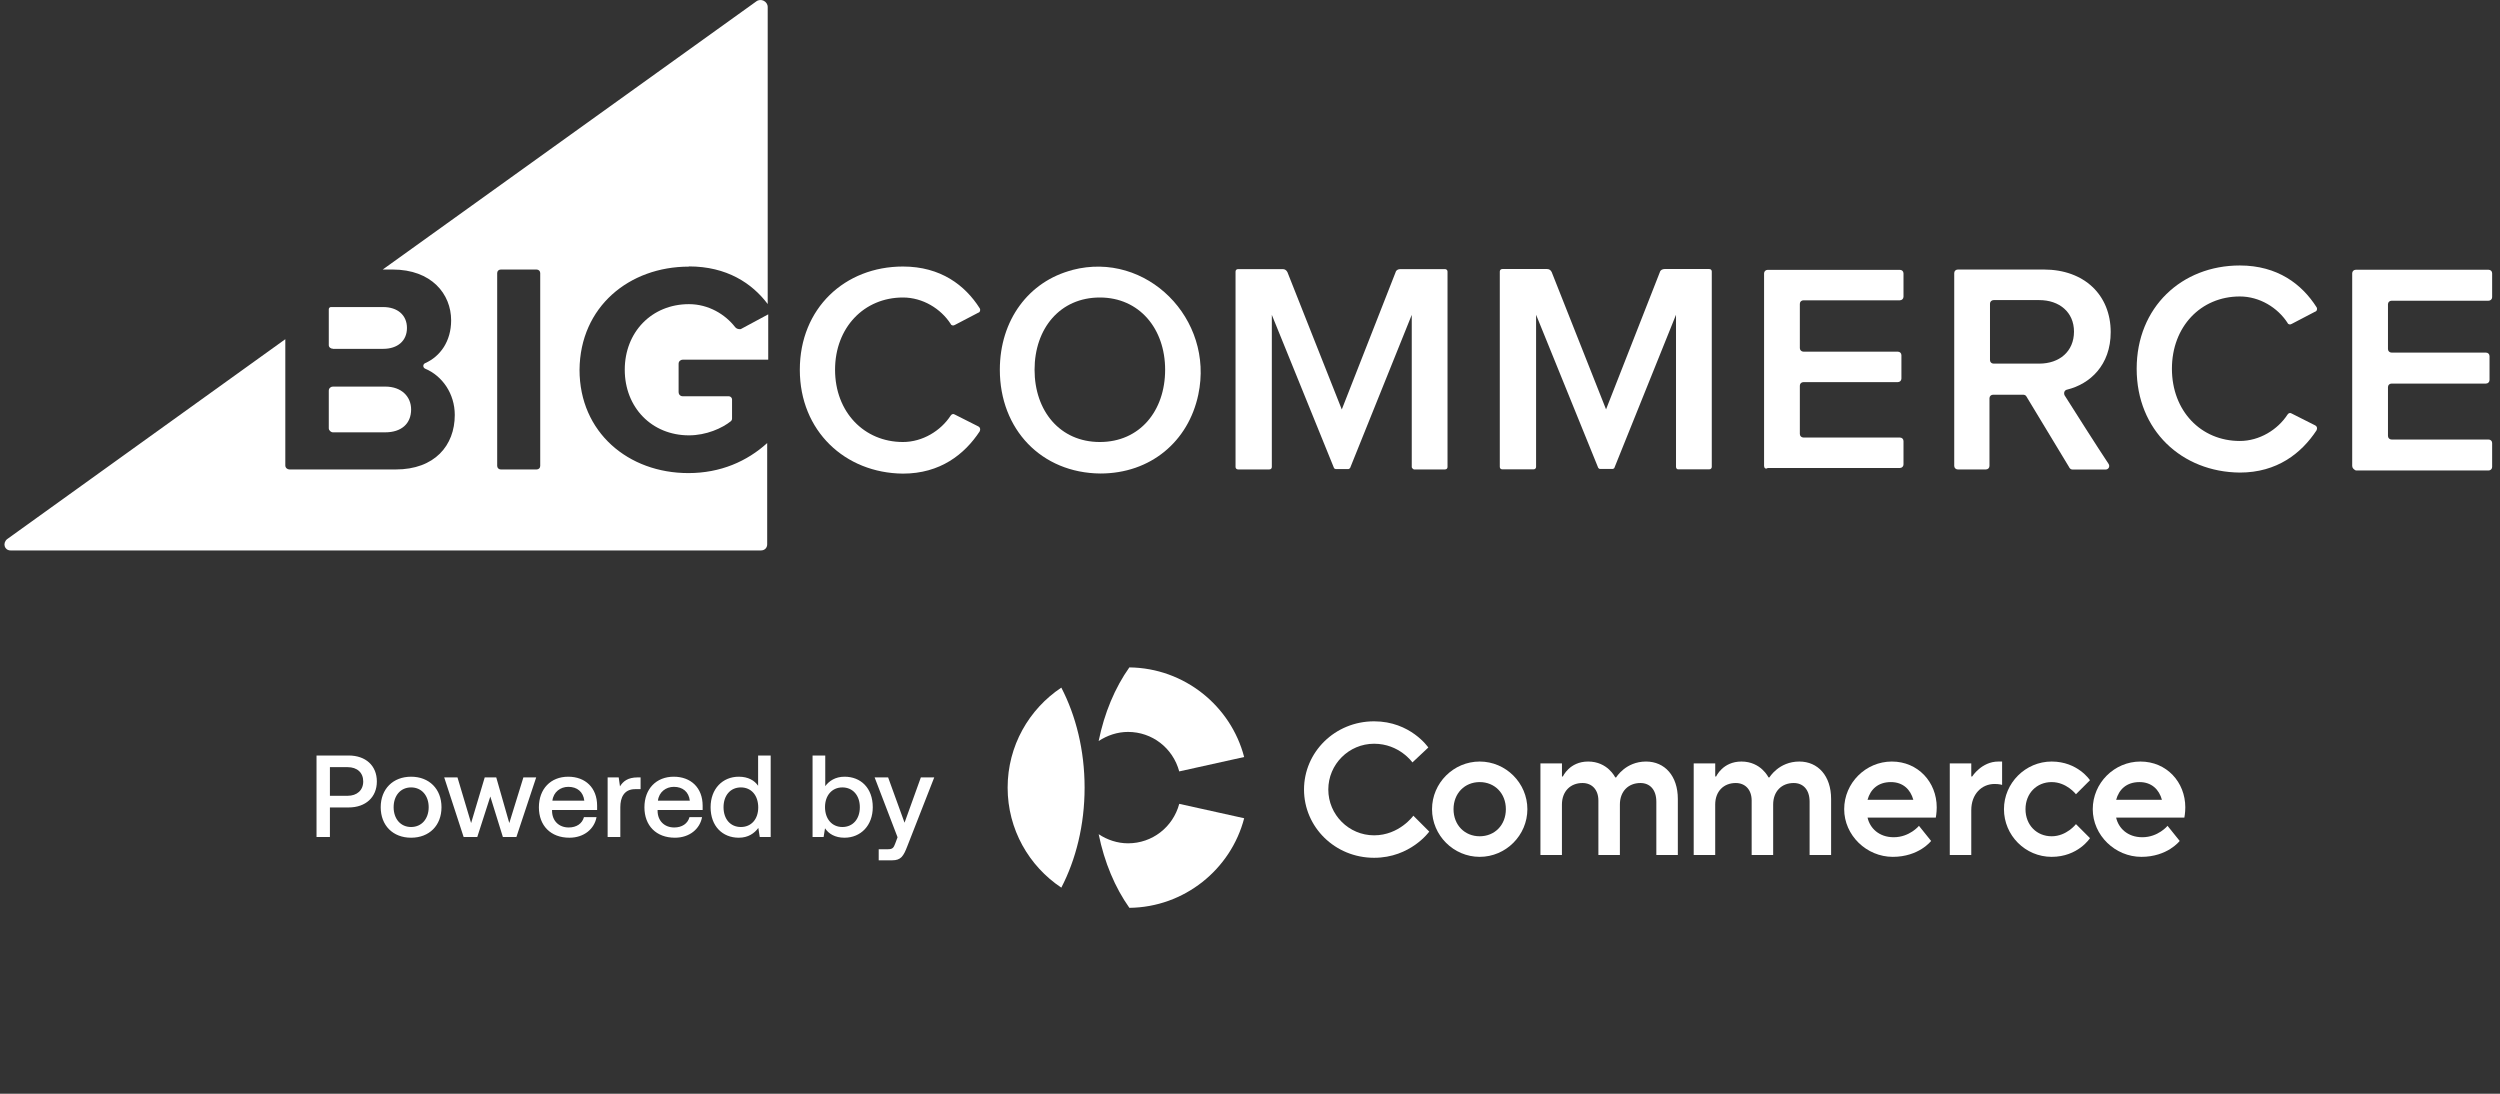 <svg width="208" height="91" viewBox="0 0 208 91" fill="none" xmlns="http://www.w3.org/2000/svg">
<rect x="0" y="0" width="208" height="91" fill="#333333" stroke="none"/>
<path d="M44.947 38.765C44.947 38.938 44.818 39.059 44.645 39.059H41.669C41.496 39.059 41.366 38.929 41.366 38.765V22.719C41.366 22.546 41.496 22.425 41.669 22.425H44.645C44.818 22.425 44.947 22.555 44.947 22.719V38.765ZM57.316 22.166C60.465 22.166 62.575 23.567 63.873 25.297V0.585C63.873 0.118 63.311 -0.176 62.921 0.118L31.843 22.425H32.665C35.9 22.425 37.535 24.458 37.535 26.655C37.535 28.394 36.626 29.657 35.381 30.21C35.165 30.297 35.165 30.591 35.381 30.677C36.799 31.274 37.837 32.753 37.837 34.526C37.837 37.069 36.159 39.059 32.924 39.059H24.084C23.911 39.059 23.738 38.929 23.738 38.721V28.221L0.583 44.863C0.194 45.2 0.367 45.797 0.886 45.797H63.311C63.613 45.797 63.83 45.589 63.83 45.286V36.862C62.152 38.384 59.946 39.361 57.273 39.361C52.274 39.361 48.217 35.971 48.217 30.772C48.26 25.522 52.352 22.183 57.316 22.183V22.166Z" fill="white"/>
<path d="M177.771 30.677C177.771 25.557 181.525 22.088 186.352 22.088C189.5 22.088 191.524 23.654 192.735 25.557C192.822 25.686 192.779 25.894 192.606 25.937L190.668 26.949C190.538 27.036 190.365 26.992 190.322 26.863C189.5 25.591 187.995 24.666 186.352 24.666C183.117 24.666 180.704 27.166 180.704 30.677C180.704 34.189 183.117 36.689 186.352 36.689C187.987 36.689 189.5 35.755 190.322 34.492C190.409 34.362 190.538 34.319 190.668 34.405L192.606 35.383C192.779 35.469 192.822 35.633 192.735 35.806C191.481 37.709 189.457 39.318 186.352 39.318C181.525 39.275 177.771 35.806 177.771 30.686V30.677Z" fill="white"/>
<path d="M66.545 30.764C66.545 25.643 70.299 22.175 75.125 22.175C78.274 22.175 80.298 23.74 81.509 25.643C81.595 25.773 81.552 25.98 81.379 26.024L79.442 27.036C79.312 27.122 79.139 27.079 79.096 26.949C78.274 25.678 76.769 24.752 75.125 24.752C71.89 24.752 69.477 27.252 69.477 30.764C69.477 34.276 71.89 36.775 75.125 36.775C76.76 36.775 78.274 35.841 79.096 34.578C79.182 34.449 79.312 34.405 79.442 34.492L81.379 35.469C81.552 35.556 81.595 35.72 81.509 35.893C80.255 37.796 78.231 39.405 75.125 39.405C70.299 39.361 66.545 35.85 66.545 30.772V30.764Z" fill="white"/>
<path d="M57.316 25.305C58.951 25.305 60.335 26.153 61.157 27.208C61.243 27.338 61.459 27.416 61.633 27.381L63.916 26.153V29.924H56.806C56.633 29.924 56.46 30.054 56.46 30.262V32.632C56.46 32.805 56.59 32.969 56.806 32.969H60.647C60.776 32.969 60.906 33.099 60.906 33.22V34.829C60.906 34.915 60.863 35.002 60.819 35.036C60.084 35.633 58.752 36.221 57.325 36.221C54.22 36.221 51.98 33.895 51.98 30.763C51.98 27.632 54.22 25.305 57.325 25.305H57.316Z" fill="white"/>
<path d="M27.701 29.024H31.878C33.089 29.024 33.859 28.35 33.859 27.286C33.859 26.222 33.081 25.547 31.878 25.547H27.527C27.441 25.547 27.355 25.634 27.355 25.72V28.722C27.355 28.895 27.527 29.016 27.701 29.016V29.024Z" fill="white"/>
<path d="M27.701 35.97H32.051C33.392 35.97 34.205 35.252 34.205 34.067C34.205 33.012 33.427 32.164 32.051 32.164H27.701C27.527 32.164 27.355 32.294 27.355 32.502V35.633C27.355 35.806 27.527 35.97 27.701 35.97Z" fill="white"/>
<path fill-rule="evenodd" clip-rule="evenodd" d="M91.507 24.752C94.786 24.752 96.939 27.338 96.939 30.763C96.939 34.189 94.829 36.775 91.507 36.775C88.186 36.775 86.076 34.189 86.076 30.763C86.076 27.338 88.186 24.752 91.507 24.752ZM89.224 22.468C85.6 23.402 83.186 26.62 83.186 30.763C83.186 35.72 86.638 39.352 91.551 39.396C95.729 39.396 98.877 36.732 99.699 32.831C101.039 26.525 95.391 20.851 89.224 22.46V22.468Z" fill="white"/>
<path d="M117.458 38.851V26.196L112.329 38.937C112.329 38.937 112.242 39.024 112.199 39.024H111.118C111.118 39.024 110.988 38.98 110.988 38.937L105.816 26.196V38.851C105.816 38.98 105.729 39.058 105.599 39.058H103.013C102.883 39.058 102.797 38.972 102.797 38.851V22.598C102.797 22.468 102.883 22.39 103.013 22.39H106.724C106.897 22.39 107.027 22.477 107.113 22.641L111.637 34.067L116.117 22.641C116.161 22.468 116.334 22.39 116.507 22.39H120.217C120.347 22.39 120.434 22.477 120.434 22.598V38.851C120.434 38.98 120.347 39.058 120.217 39.058H117.631C117.631 39.058 117.458 38.972 117.458 38.851Z" fill="white"/>
<path d="M146.771 22.719V38.764C146.771 38.937 146.901 39.058 147.074 38.937H158.068C158.241 38.937 158.371 38.807 158.371 38.643V36.697C158.371 36.524 158.241 36.403 158.068 36.403H150.05C149.877 36.403 149.747 36.273 149.747 36.109V32.087C149.747 31.914 149.877 31.793 150.05 31.793H157.895C158.068 31.793 158.198 31.663 158.198 31.498V29.552C158.198 29.379 158.068 29.258 157.895 29.258H150.05C149.877 29.258 149.747 29.128 149.747 28.964V25.279C149.747 25.106 149.877 24.985 150.05 24.985H158.068C158.241 24.985 158.371 24.855 158.371 24.691V22.745C158.371 22.572 158.241 22.451 158.068 22.451H147.074C146.901 22.451 146.771 22.581 146.771 22.745V22.719Z" fill="white"/>
<path fill-rule="evenodd" clip-rule="evenodd" d="M172.556 27.589C172.556 25.98 171.345 24.968 169.667 24.968H165.87C165.697 24.968 165.567 25.098 165.567 25.262V29.959C165.567 30.132 165.697 30.253 165.87 30.253H169.667C171.345 30.253 172.556 29.241 172.556 27.589ZM172.167 38.894L168.586 32.969C168.543 32.883 168.413 32.84 168.327 32.84H165.827C165.654 32.84 165.524 32.969 165.524 33.134V38.764C165.524 38.938 165.394 39.059 165.221 39.059H162.895C162.722 39.059 162.592 38.929 162.592 38.764V22.719C162.592 22.546 162.722 22.425 162.895 22.425H170.048C173.413 22.425 175.61 24.544 175.61 27.632C175.61 30.383 173.888 31.949 171.985 32.416C171.769 32.459 171.683 32.666 171.769 32.883C172.461 33.981 174.615 37.372 175.437 38.6C175.566 38.808 175.437 39.067 175.177 39.067H172.461C172.331 39.067 172.245 39.024 172.158 38.894H172.167Z" fill="white"/>
<path d="M195.703 22.719V38.765C195.703 38.938 195.833 39.059 196.006 39.145H207.043C207.216 39.145 207.346 39.015 207.346 38.851V36.862C207.346 36.689 207.216 36.568 207.043 36.568H198.981C198.808 36.568 198.679 36.438 198.679 36.273V32.208C198.679 32.035 198.808 31.914 198.981 31.914H206.827C207 31.914 207.129 31.784 207.129 31.62V29.631C207.129 29.457 207 29.336 206.827 29.336H198.981C198.808 29.336 198.679 29.207 198.679 29.042V25.314C198.679 25.141 198.808 25.02 198.981 25.02H207.043C207.216 25.02 207.346 24.89 207.346 24.726V22.737C207.346 22.564 207.216 22.443 207.043 22.443H196.006C195.833 22.443 195.703 22.572 195.703 22.737V22.719Z" fill="white"/>
<path d="M139.444 26.188V38.843C139.444 38.973 139.531 39.05 139.617 39.05H142.204C142.333 39.05 142.42 38.964 142.42 38.843V22.59C142.42 22.46 142.333 22.383 142.204 22.383H138.493C138.32 22.383 138.147 22.469 138.104 22.633L133.623 34.06L129.099 22.633C129.013 22.46 128.883 22.383 128.71 22.383H124.999C124.87 22.383 124.783 22.469 124.783 22.59V38.843C124.783 38.973 124.87 39.05 124.999 39.05H127.586C127.715 39.05 127.802 38.964 127.802 38.843V26.188L132.974 38.929C132.974 38.929 133.061 39.016 133.104 39.016H134.185C134.185 39.016 134.315 38.973 134.315 38.929L139.444 26.188Z" fill="white"/>
<path d="M98.114 64.181L103.513 62.984C102.408 58.73 98.535 55.578 93.962 55.528C92.769 57.211 91.883 59.311 91.407 61.655C92.118 61.186 92.963 60.896 93.853 60.896C95.858 60.896 97.584 62.231 98.112 64.181H98.114Z" fill="white"/>
<path d="M103.513 68.077L98.114 66.88C97.586 68.829 95.859 70.164 93.855 70.164C92.965 70.164 92.12 69.876 91.409 69.405C91.885 71.749 92.771 73.849 93.964 75.532C98.537 75.482 102.41 72.331 103.515 68.077H103.513Z" fill="white"/>
<path d="M88.302 57.21C85.612 59.001 83.835 62.054 83.835 65.531C83.835 69.007 85.612 72.06 88.302 73.852C89.516 71.512 90.239 68.642 90.239 65.531C90.239 62.419 89.516 59.55 88.302 57.21Z" fill="white"/>
<path d="M118.913 69.19C118.913 69.19 117.357 71.368 114.325 71.368C111.059 71.368 108.494 68.802 108.494 65.691C108.494 62.58 111.059 60.014 114.325 60.014C117.357 60.014 118.836 62.192 118.836 62.192L117.514 63.434C117.514 63.434 116.425 61.879 114.325 61.879C112.225 61.879 110.515 63.589 110.515 65.689C110.515 67.789 112.225 69.499 114.325 69.499C116.425 69.499 117.591 67.866 117.591 67.866L118.913 69.188V69.19Z" fill="white"/>
<path d="M123.111 63.36C125.288 63.36 127.078 65.149 127.078 67.324C127.078 69.499 125.288 71.29 123.111 71.29C120.934 71.29 119.145 69.501 119.145 67.324C119.145 65.147 120.934 63.36 123.111 63.36ZM125.288 67.324C125.288 66.002 124.356 65.07 123.111 65.07C121.866 65.07 120.934 66.002 120.934 67.324C120.934 68.646 121.866 69.578 123.111 69.578C124.356 69.578 125.288 68.646 125.288 67.324Z" fill="white"/>
<path d="M128.166 63.514H129.955V64.603H130.033C130.033 64.603 130.577 63.36 132.133 63.36C133.766 63.36 134.387 64.682 134.387 64.682H134.464C134.464 64.682 135.242 63.36 136.952 63.36C138.508 63.36 139.596 64.557 139.596 66.469V71.134H137.807V66.703C137.807 65.691 137.263 65.147 136.485 65.147C135.474 65.147 134.775 65.847 134.775 66.936V71.134H132.986V66.609C132.986 65.691 132.441 65.147 131.663 65.147C130.652 65.147 129.953 65.847 129.953 66.936V71.134H128.164V63.514H128.166Z" fill="white"/>
<path d="M140.918 63.514H142.707V64.603H142.785C142.785 64.603 143.329 63.36 144.885 63.36C146.518 63.36 147.139 64.682 147.139 64.682H147.216C147.216 64.682 147.994 63.36 149.704 63.36C151.26 63.36 152.348 64.557 152.348 66.469V71.134H150.559V66.703C150.559 65.691 150.015 65.147 149.237 65.147C148.225 65.147 147.527 65.847 147.527 66.936V71.134H145.738V66.609C145.738 65.691 145.193 65.147 144.415 65.147C143.404 65.147 142.705 65.847 142.705 66.936V71.134H140.916V63.514H140.918Z" fill="white"/>
<path d="M160.668 69.968C160.668 69.968 159.656 71.29 157.479 71.29C155.302 71.29 153.436 69.501 153.436 67.324C153.436 65.147 155.225 63.36 157.402 63.36C159.579 63.36 161.135 65.07 161.135 67.17C161.135 67.637 161.058 68.025 161.058 68.025H155.381C155.569 68.88 156.313 69.658 157.558 69.658C158.881 69.658 159.658 68.709 159.658 68.709L160.67 69.968H160.668ZM159.189 66.546C158.956 65.691 158.334 65.07 157.323 65.07C156.234 65.07 155.613 65.691 155.379 66.546H159.189Z" fill="white"/>
<path d="M162.221 63.514H164.01V64.603H164.087C164.087 64.603 164.865 63.36 166.264 63.36H166.575V65.303C166.575 65.303 166.342 65.226 165.954 65.226C164.865 65.226 164.01 66.081 164.01 67.403V71.136H162.221V63.516V63.514Z" fill="white"/>
<path d="M173.886 69.735C173.886 69.735 172.891 71.29 170.697 71.29C168.503 71.29 166.73 69.501 166.73 67.324C166.73 65.147 168.52 63.36 170.697 63.36C172.874 63.36 173.886 64.915 173.886 64.915L172.72 66.081C172.72 66.081 171.942 65.07 170.699 65.07C169.456 65.07 168.522 66.002 168.522 67.324C168.522 68.646 169.454 69.578 170.699 69.578C171.944 69.578 172.72 68.567 172.72 68.567L173.886 69.733V69.735Z" fill="white"/>
<path d="M181.349 69.968C181.349 69.968 180.338 71.29 178.161 71.29C175.984 71.29 174.117 69.501 174.117 67.324C174.117 65.147 175.906 63.36 178.084 63.36C180.261 63.36 181.817 65.07 181.817 67.17C181.817 67.637 181.739 68.025 181.739 68.025H176.063C176.251 68.88 176.995 69.658 178.24 69.658C179.562 69.658 180.34 68.709 180.34 68.709L181.352 69.968H181.349ZM179.873 66.546C179.639 65.691 179.018 65.07 178.007 65.07C176.918 65.07 176.296 65.691 176.063 66.546H179.873Z" fill="white"/>
<path d="M26.335 69.64V62.858H29.009C30.424 62.858 31.354 63.701 31.354 65.019C31.354 66.327 30.424 67.18 29.009 67.18H27.449V69.64H26.335ZM27.449 66.211H28.912C29.707 66.211 30.22 65.746 30.22 65.019C30.22 64.283 29.716 63.827 28.922 63.827H27.449V66.211ZM34.203 69.698C32.692 69.698 31.675 68.681 31.675 67.16C31.675 65.649 32.692 64.622 34.203 64.622C35.715 64.622 36.732 65.649 36.732 67.16C36.732 68.681 35.715 69.698 34.203 69.698ZM34.203 68.807C35.085 68.807 35.666 68.119 35.666 67.16C35.666 66.201 35.085 65.513 34.203 65.513C33.322 65.513 32.75 66.201 32.75 67.16C32.75 68.119 33.322 68.807 34.203 68.807ZM38.575 69.64L36.958 64.68H38.062L39.196 68.478L40.329 64.68H41.288L42.373 68.478L43.546 64.68H44.611L42.964 69.64H41.84L40.794 66.269L39.709 69.64H38.575ZM47.374 69.698C45.814 69.698 44.836 68.691 44.836 67.17C44.836 65.639 45.814 64.622 47.277 64.622C48.701 64.622 49.68 65.542 49.68 67.034V67.393H45.93V67.451C45.93 68.284 46.492 68.846 47.316 68.846C47.965 68.846 48.44 68.526 48.585 67.984H49.631C49.457 68.953 48.604 69.698 47.374 69.698ZM45.959 66.618H48.614C48.527 65.881 48.023 65.465 47.287 65.465C46.628 65.465 46.047 65.891 45.959 66.618ZM50.555 69.64V64.68H51.476L51.582 65.426C51.834 65.019 52.222 64.68 53.055 64.68H53.297V65.658H52.842C51.902 65.658 51.611 66.385 51.611 67.15V69.64H50.555ZM56.154 69.698C54.594 69.698 53.616 68.691 53.616 67.17C53.616 65.639 54.594 64.622 56.057 64.622C57.481 64.622 58.46 65.542 58.46 67.034V67.393H54.711V67.451C54.711 68.284 55.272 68.846 56.096 68.846C56.745 68.846 57.22 68.526 57.365 67.984H58.411C58.237 68.953 57.385 69.698 56.154 69.698ZM54.739 66.618H57.394C57.307 65.881 56.803 65.465 56.067 65.465C55.408 65.465 54.827 65.891 54.739 66.618ZM61.467 69.698C60.12 69.698 59.122 68.749 59.122 67.16C59.122 65.629 60.12 64.622 61.467 64.622C62.242 64.622 62.775 64.932 63.075 65.377V62.858H64.121V69.64H63.211L63.094 68.885C62.765 69.33 62.252 69.698 61.467 69.698ZM61.641 68.807C62.513 68.807 63.085 68.148 63.085 67.18C63.085 66.182 62.513 65.513 61.641 65.513C60.769 65.513 60.198 66.182 60.198 67.16C60.198 68.148 60.769 68.807 61.641 68.807ZM70.259 69.698C69.475 69.698 68.942 69.369 68.641 68.914L68.525 69.64H67.605V62.858H68.661V65.406C68.98 64.98 69.494 64.622 70.269 64.622C71.616 64.622 72.614 65.561 72.614 67.16C72.614 68.681 71.616 69.698 70.259 69.698ZM70.085 68.807C70.957 68.807 71.538 68.148 71.538 67.16C71.538 66.182 70.957 65.513 70.085 65.513C69.223 65.513 68.641 66.182 68.641 67.15C68.641 68.139 69.223 68.807 70.085 68.807ZM73.108 71.578V70.658H73.844C74.251 70.658 74.348 70.561 74.493 70.154L74.677 69.66L72.768 64.68H73.892L75.258 68.449L76.615 64.68H77.729L75.481 70.425C75.171 71.229 74.958 71.578 74.231 71.578H73.108Z" fill="white"/>
</svg>
